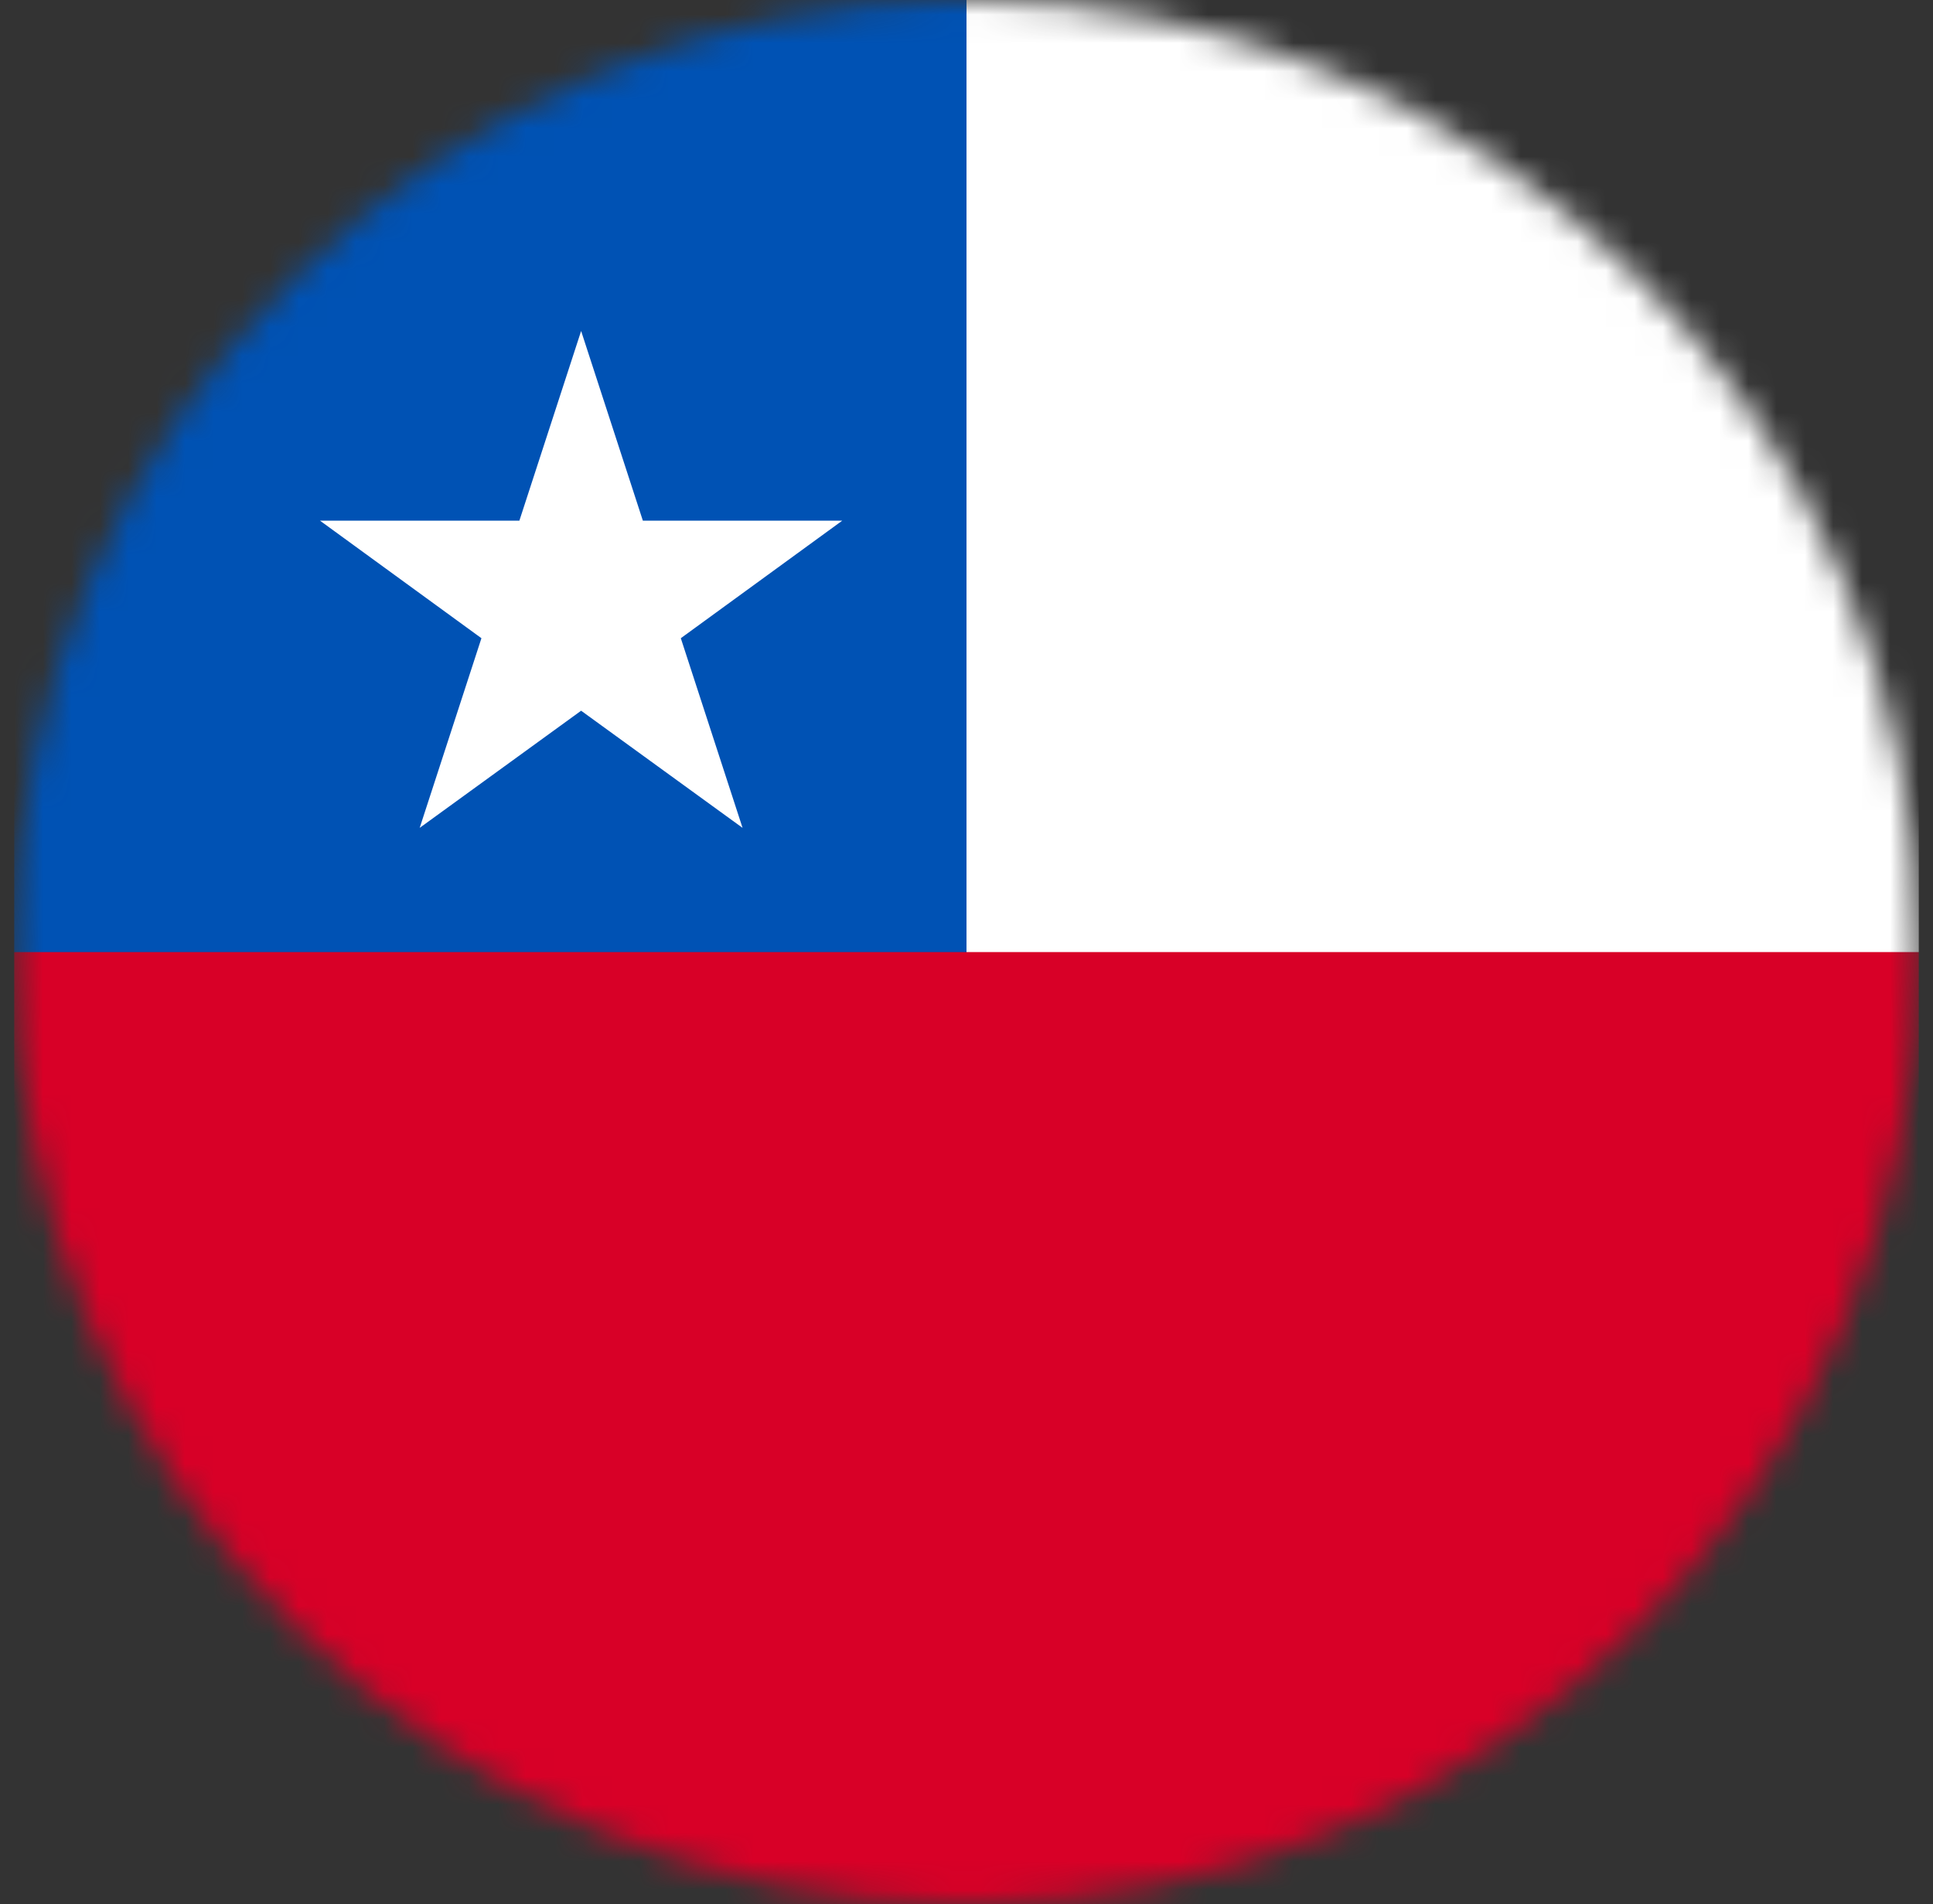 <svg width="68" height="67" viewBox="0 0 68 67" fill="none" xmlns="http://www.w3.org/2000/svg">
<rect x="0" y="0" width="68" height="67" fill="#333333" stroke="none"/>
<g id="Mask group">
<mask id="mask0_2217_1562" style="mask-type:luminance" maskUnits="userSpaceOnUse" x="0" y="0" width="68" height="67">
<g id="Group">
<path id="Vector" d="M34 67C52.502 67 67.5 52.002 67.5 33.5C67.5 14.998 52.502 0 34 0C15.498 0 0.5 14.998 0.5 33.5C0.5 52.002 15.498 67 34 67Z" fill="white"/>
</g>
</mask>
<g mask="url(#mask0_2217_1562)">
<g id="Group_2">
<path id="Vector_2" d="M0.5 33.5L33.804 26.787L67.5 33.5V67H0.5V33.5Z" fill="#D80027"/>
<path id="Vector_3" d="M0.5 0H34L40.896 17.378L34 33.5H0.5V0Z" fill="#0052B4"/>
<path id="Vector_4" d="M34 0H67.5V33.5H34V0ZM20.443 11.646L22.615 18.32H29.629L23.95 22.456L26.122 29.129L20.443 25.007L14.764 29.129L16.936 22.456L11.257 18.32H18.271L20.443 11.646Z" fill="white"/>
</g>
</g>
</g>
</svg>
